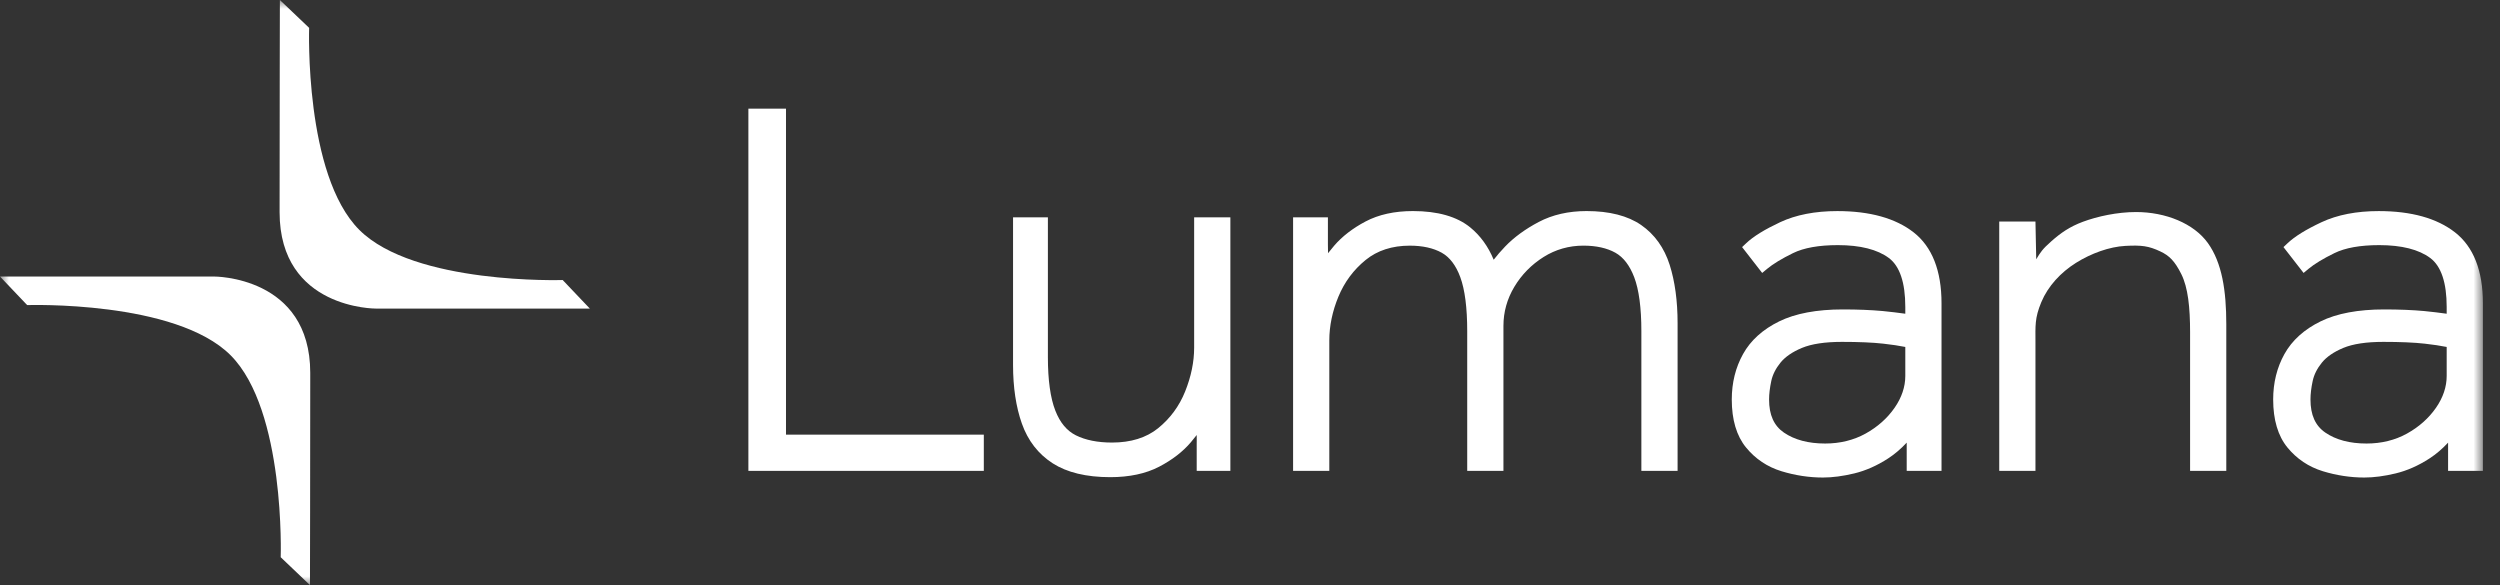 <svg width="141" height="33" viewBox="0 0 141 33" fill="none" xmlns="http://www.w3.org/2000/svg">
<rect x="0" y="0" width="141" height="33" fill="#333333" stroke="none"/>
<mask id="mask0_2710_948" style="mask-type:luminance" maskUnits="userSpaceOnUse" x="0" y="0" width="141" height="33">
<path d="M140.037 0H0V33H140.037V0Z" fill="white"/>
</mask>
<g mask="url(#mask0_2710_948)">
<path d="M17.482 33L15.832 31.428C15.832 31.428 16.107 23.139 13.004 20.035C9.9 16.932 1.532 17.207 1.532 17.207L0 15.596H12.06C12.06 15.596 17.498 15.557 17.498 21.034C17.498 26.085 17.482 33 17.482 33Z" fill="white"/>
<path d="M15.785 0L17.435 1.571C17.435 1.571 17.16 9.861 20.264 12.964C23.367 16.068 31.735 15.793 31.735 15.793L33.267 17.404H21.207C21.207 17.404 15.769 17.443 15.769 11.966C15.769 6.914 15.785 0 15.785 0Z" fill="white"/>
<path d="M55.487 26.557H42.209V6.128H44.33V24.514H55.487V26.557Z" fill="white"/>
<path d="M62.617 26.912C61.27 26.912 60.179 26.649 59.373 26.131C58.558 25.607 57.972 24.851 57.631 23.883C57.303 22.953 57.136 21.845 57.136 20.588V12.256H59.101V20.143C59.101 21.433 59.242 22.448 59.521 23.16C59.787 23.84 60.168 24.296 60.684 24.554C61.225 24.823 61.91 24.96 62.721 24.96C63.78 24.96 64.653 24.688 65.317 24.152C65.997 23.602 66.511 22.904 66.842 22.079C67.179 21.239 67.35 20.409 67.35 19.611V12.256H69.393V26.556H67.494V25.027C67.493 24.991 67.5 24.8 67.494 24.535C67.393 24.667 67.284 24.801 67.168 24.939C66.714 25.475 66.11 25.941 65.371 26.325C64.623 26.714 63.696 26.912 62.617 26.912Z" fill="white"/>
<path d="M94.616 26.557H92.573V18.67C92.573 17.362 92.437 16.341 92.169 15.635C91.916 14.97 91.558 14.505 91.104 14.252C90.63 13.988 90.023 13.854 89.303 13.854C88.491 13.854 87.736 14.069 87.059 14.494C86.374 14.925 85.818 15.492 85.407 16.179C85.001 16.858 84.794 17.597 84.794 18.376V26.558H82.751V18.671C82.751 17.361 82.62 16.338 82.36 15.632C82.117 14.969 81.764 14.505 81.312 14.253C80.837 13.988 80.231 13.855 79.51 13.855C78.518 13.855 77.681 14.127 77.023 14.662C76.345 15.212 75.83 15.906 75.49 16.723C75.146 17.552 74.973 18.386 74.973 19.202V26.557H72.93V12.257H74.894V13.778C74.894 13.778 74.897 13.984 74.901 14.281C75.008 14.142 75.123 14.002 75.246 13.859C75.696 13.335 76.291 12.875 77.016 12.492C77.753 12.102 78.651 11.904 79.689 11.904C81.083 11.904 82.171 12.214 82.921 12.825C83.493 13.292 83.936 13.903 84.244 14.649C84.422 14.416 84.637 14.169 84.891 13.903C85.387 13.386 86.024 12.92 86.781 12.521C87.556 12.111 88.465 11.904 89.483 11.904C90.769 11.904 91.804 12.168 92.56 12.69C93.321 13.217 93.863 13.974 94.171 14.942C94.466 15.87 94.616 16.975 94.616 18.226V26.557Z" fill="white"/>
<path d="M102.812 26.933C102.034 26.933 101.248 26.813 100.478 26.578C99.675 26.332 99.001 25.881 98.476 25.237C97.942 24.585 97.672 23.674 97.672 22.532C97.672 21.588 97.886 20.726 98.308 19.968C98.735 19.198 99.423 18.577 100.352 18.123C101.264 17.677 102.469 17.452 103.934 17.452C104.768 17.452 105.525 17.482 106.182 17.542C106.58 17.578 107.102 17.646 107.459 17.694V17.312C107.459 15.94 107.147 15.011 106.533 14.552C105.886 14.07 104.919 13.825 103.657 13.825C102.588 13.825 101.737 13.976 101.126 14.276C100.492 14.587 100.001 14.885 99.668 15.161L99.387 15.394L98.254 13.936L98.487 13.716C98.893 13.332 99.521 12.945 100.405 12.53C101.29 12.116 102.374 11.905 103.627 11.905C105.46 11.905 106.907 12.308 107.926 13.103C108.971 13.918 109.502 15.265 109.502 17.104V26.557H107.538V24.965C107.211 25.317 106.86 25.616 106.49 25.856C105.869 26.26 105.225 26.545 104.579 26.701C103.944 26.854 103.35 26.933 102.812 26.933ZM103.884 19.282C102.932 19.282 102.172 19.396 101.627 19.623C101.092 19.846 100.687 20.125 100.421 20.451C100.153 20.78 99.978 21.127 99.901 21.484C99.818 21.871 99.776 22.224 99.776 22.532C99.776 23.401 100.05 24.011 100.612 24.397C101.209 24.807 101.991 25.015 102.938 25.015C103.779 25.015 104.546 24.826 105.219 24.454C105.896 24.078 106.448 23.588 106.857 22.996C107.256 22.42 107.459 21.816 107.459 21.203V19.568C107.111 19.498 106.696 19.436 106.222 19.383C105.616 19.315 104.83 19.282 103.884 19.282Z" fill="white"/>
<path d="M114.843 14.623C115.097 14.212 115.176 14.067 115.697 13.606C116.224 13.141 116.72 12.79 117.475 12.508C118.296 12.203 119.413 11.959 120.475 11.959C122.134 11.959 123.729 12.597 124.526 13.71C125.322 14.823 125.563 16.389 125.563 18.289V26.557H123.521V18.743C123.521 17.334 123.404 16.219 123.028 15.464C122.652 14.71 122.337 14.414 121.848 14.183C121.18 13.867 120.778 13.821 119.876 13.868C118.974 13.915 117.942 14.288 117.084 14.826C116.226 15.365 115.51 16.133 115.13 17.041C114.75 17.95 114.8 18.396 114.8 19.295V26.557H112.757V13.716C112.757 13.349 112.757 12.863 112.757 12.493H114.8" fill="white"/>
<path d="M133.347 26.933C132.568 26.933 131.782 26.813 131.012 26.578C130.209 26.332 129.536 25.881 129.01 25.237C128.477 24.585 128.207 23.674 128.207 22.532C128.207 21.588 128.42 20.726 128.842 19.968C129.27 19.198 129.957 18.577 130.887 18.123C131.798 17.677 133.003 17.452 134.469 17.452C135.302 17.452 136.059 17.482 136.717 17.542C137.114 17.578 137.637 17.646 137.993 17.694V17.312C137.993 15.94 137.681 15.011 137.067 14.552C136.42 14.07 135.453 13.825 134.191 13.825C133.123 13.825 132.272 13.976 131.661 14.276C131.026 14.587 130.535 14.885 130.202 15.161L129.922 15.394L128.788 13.936L129.021 13.716C129.428 13.332 130.055 12.945 130.939 12.53C131.824 12.116 132.908 11.905 134.161 11.905C135.995 11.905 137.441 12.308 138.46 13.103C139.506 13.918 140.036 15.265 140.036 17.104V26.557H138.072V24.965C137.745 25.317 137.395 25.616 137.025 25.856C136.403 26.26 135.76 26.545 135.113 26.701C134.478 26.854 133.883 26.933 133.346 26.933H133.347ZM134.418 19.282C133.466 19.282 132.706 19.396 132.161 19.623C131.627 19.846 131.221 20.125 130.955 20.451C130.687 20.78 130.513 21.127 130.436 21.484C130.352 21.871 130.311 22.224 130.311 22.532C130.311 23.401 130.584 24.011 131.147 24.397C131.743 24.807 132.526 25.015 133.472 25.015C134.314 25.015 135.081 24.826 135.753 24.454C136.431 24.078 136.982 23.588 137.392 22.996C137.791 22.42 137.993 21.816 137.993 21.203V19.568C137.645 19.498 137.23 19.436 136.757 19.383C136.151 19.315 135.364 19.282 134.418 19.282Z" fill="white"/>
</g>
</svg>
